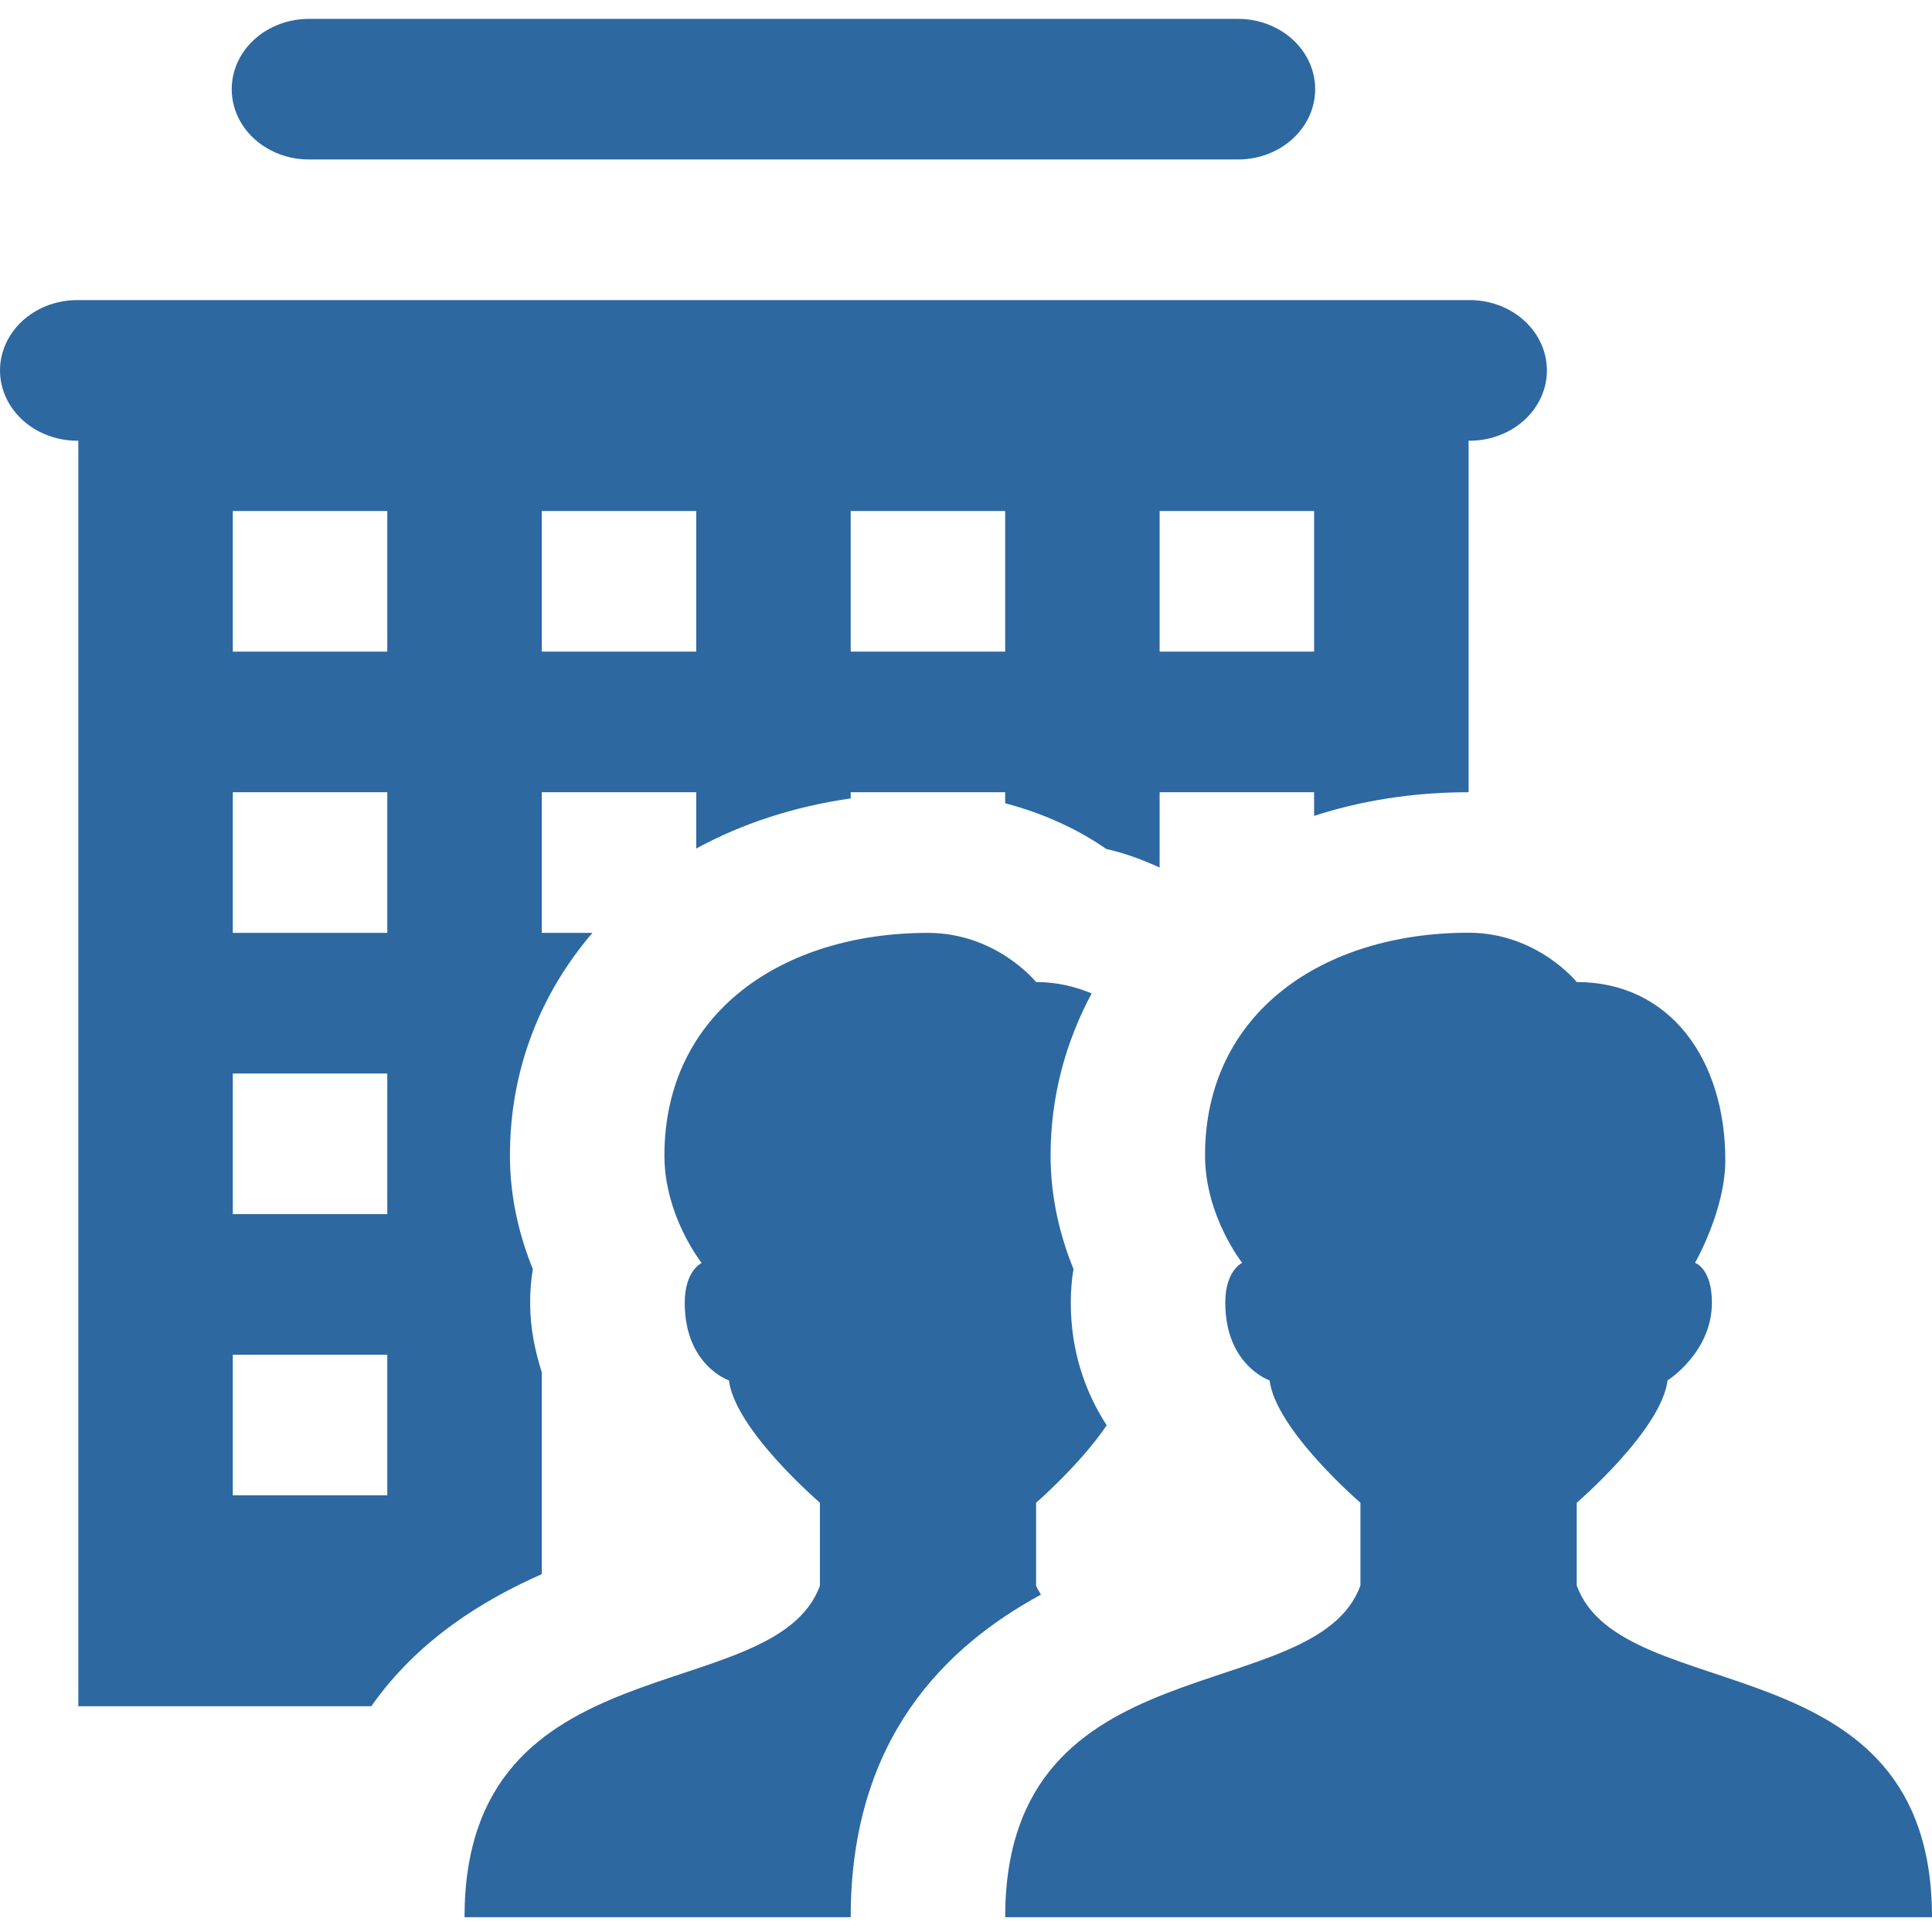 <svg width="50" height="50" viewBox="0 0 50 50" fill="none" xmlns="http://www.w3.org/2000/svg">
<path d="M8.024 0.488C7.303 0.479 6.633 0.824 6.269 1.39C5.906 1.957 5.906 2.658 6.269 3.225C6.633 3.792 7.303 4.137 8.024 4.127H32.01C32.731 4.137 33.402 3.792 33.765 3.225C34.128 2.658 34.128 1.957 33.765 1.39C33.402 0.824 32.731 0.479 32.01 0.488H8.024ZM2.027 7.766C1.306 7.757 0.636 8.102 0.273 8.669C-0.091 9.236 -0.091 9.937 0.273 10.503C0.636 11.07 1.306 11.415 2.027 11.406V44.158H9.609C10.806 42.449 12.491 41.414 14.021 40.739V35.515C13.847 34.962 13.72 34.374 13.72 33.717C13.72 33.409 13.744 33.117 13.79 32.843C13.462 32.038 13.197 31.035 13.197 29.907C13.197 27.669 13.993 25.706 15.332 24.143H14.021V20.503H18.018V21.961C19.192 21.318 20.539 20.876 22.016 20.663V20.503H26.014V20.788C27.019 21.053 27.914 21.471 28.629 21.971C29.119 22.08 29.572 22.253 30.011 22.451V20.503H34.009V21.115C35.226 20.72 36.568 20.503 38.007 20.503V11.406C38.728 11.415 39.398 11.07 39.762 10.503C40.125 9.937 40.125 9.236 39.762 8.669C39.398 8.102 38.728 7.757 38.007 7.766L2.027 7.766ZM6.025 13.225H10.023V16.864H6.025V13.225ZM14.021 13.225H18.018V16.864H14.021V13.225ZM22.016 13.225H26.014V16.864H22.016V13.225ZM30.011 13.225H34.009V16.864H30.011V13.225ZM6.025 20.503H10.023V24.143H6.025V20.503ZM38.007 24.139C34.241 24.139 31.186 26.206 31.186 29.903C31.186 31.466 32.147 32.682 32.147 32.682C32.147 32.682 31.71 32.878 31.71 33.713C31.71 35.334 32.857 35.725 32.857 35.725C33.017 37.009 35.208 38.891 35.208 38.891V41.034C34.03 44.253 26.014 42.409 26.014 49.617H50C50 42.409 41.983 44.253 40.806 41.034V38.891C40.806 38.891 42.998 37.009 43.156 35.725C43.156 35.725 44.304 35.003 44.304 33.713C44.304 32.818 43.867 32.682 43.867 32.682C43.867 32.682 44.651 31.323 44.651 30.024C44.651 27.421 43.219 25.415 40.806 25.415C40.806 25.415 39.78 24.139 38.007 24.139H38.007ZM24.015 24.143C20.249 24.143 17.195 26.21 17.195 29.907C17.195 31.47 18.159 32.686 18.159 32.686C18.159 32.686 17.721 32.882 17.721 33.717C17.721 35.338 18.865 35.725 18.865 35.725C19.025 37.009 21.22 38.891 21.22 38.891V41.038C20.038 44.255 12.022 42.409 12.022 49.617H22.016C22.016 44.969 24.492 42.601 26.939 41.269C26.899 41.19 26.846 41.121 26.814 41.038V38.891C26.814 38.891 27.945 37.913 28.641 36.887C28.083 36.024 27.712 34.967 27.712 33.717C27.712 33.409 27.736 33.117 27.782 32.843C27.454 32.038 27.189 31.035 27.189 29.907C27.189 28.362 27.585 26.958 28.251 25.71C27.821 25.53 27.346 25.415 26.814 25.415C26.814 25.415 25.788 24.143 24.015 24.143ZM6.025 27.782H10.023V31.421H6.025V27.782ZM6.025 35.06H10.023V38.699H6.025V35.06Z" fill="#2D68A1"/>
</svg>
